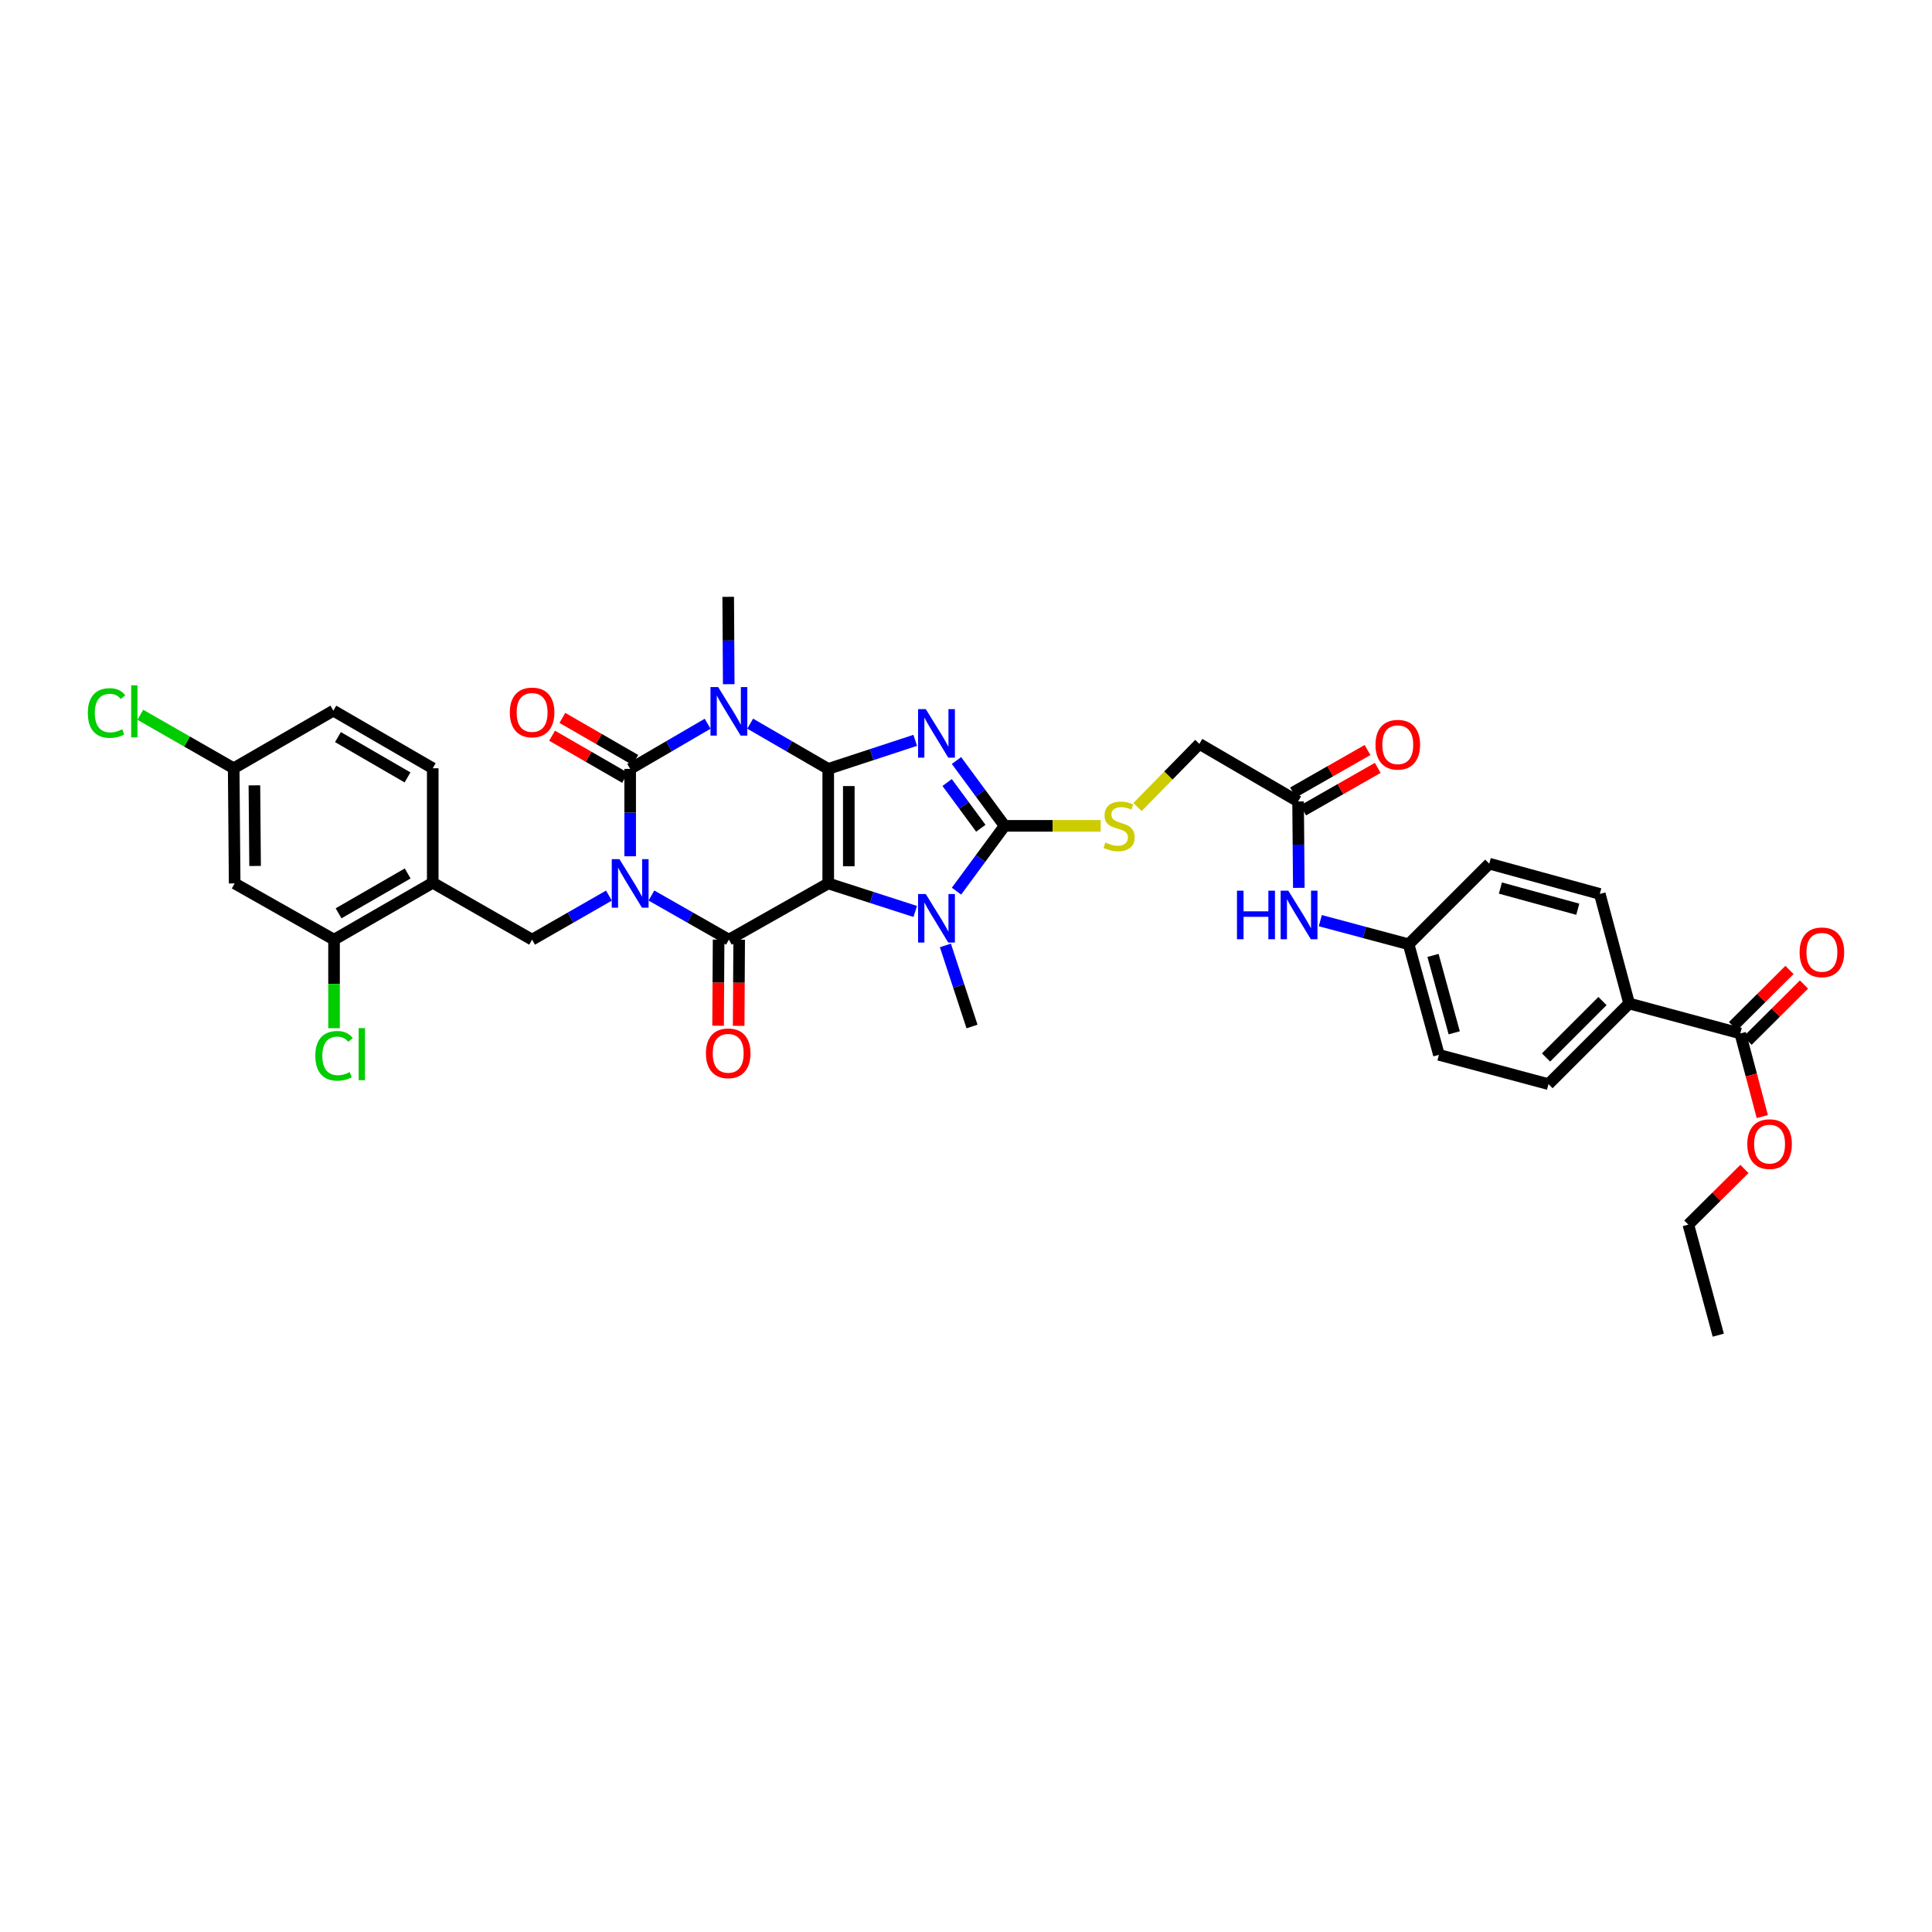 <?xml version='1.0' encoding='iso-8859-1'?>
<svg version='1.1' baseProfile='full'
              xmlns='http://www.w3.org/2000/svg'
                      xmlns:rdkit='http://www.rdkit.org/xml'
                      xmlns:xlink='http://www.w3.org/1999/xlink'
                  xml:space='preserve'
width='1000px' height='1000px' viewBox='0 0 1000 1000'>
<!-- END OF HEADER -->
<rect style='opacity:1.0;fill:#FFFFFF;stroke:none' width='1000' height='1000' x='0' y='0'> </rect>
<path class='bond-1' d='M 428.69,397.977 L 428.69,457.255' style='fill:none;fill-rule:evenodd;stroke:#000000;stroke-width:6px;stroke-linecap:butt;stroke-linejoin:miter;stroke-opacity:1' />
<path class='bond-1' d='M 439.338,406.869 L 439.338,448.364' style='fill:none;fill-rule:evenodd;stroke:#000000;stroke-width:6px;stroke-linecap:butt;stroke-linejoin:miter;stroke-opacity:1' />
<path class='bond-2' d='M 428.69,397.977 L 451.206,390.59' style='fill:none;fill-rule:evenodd;stroke:#000000;stroke-width:6px;stroke-linecap:butt;stroke-linejoin:miter;stroke-opacity:1' />
<path class='bond-2' d='M 451.206,390.59 L 473.722,383.202' style='fill:none;fill-rule:evenodd;stroke:#0000FF;stroke-width:6px;stroke-linecap:butt;stroke-linejoin:miter;stroke-opacity:1' />
<path class='bond-3' d='M 428.69,397.977 L 408.489,386.273' style='fill:none;fill-rule:evenodd;stroke:#000000;stroke-width:6px;stroke-linecap:butt;stroke-linejoin:miter;stroke-opacity:1' />
<path class='bond-3' d='M 408.489,386.273 L 388.288,374.569' style='fill:none;fill-rule:evenodd;stroke:#0000FF;stroke-width:6px;stroke-linecap:butt;stroke-linejoin:miter;stroke-opacity:1' />
<path class='bond-0' d='M 326.176,443.209 L 326.176,420.593' style='fill:none;fill-rule:evenodd;stroke:#0000FF;stroke-width:6px;stroke-linecap:butt;stroke-linejoin:miter;stroke-opacity:1' />
<path class='bond-0' d='M 326.176,420.593 L 326.176,397.977' style='fill:none;fill-rule:evenodd;stroke:#000000;stroke-width:6px;stroke-linecap:butt;stroke-linejoin:miter;stroke-opacity:1' />
<path class='bond-8' d='M 315.183,463.559 L 295.3,474.962' style='fill:none;fill-rule:evenodd;stroke:#0000FF;stroke-width:6px;stroke-linecap:butt;stroke-linejoin:miter;stroke-opacity:1' />
<path class='bond-8' d='M 295.3,474.962 L 275.416,486.365' style='fill:none;fill-rule:evenodd;stroke:#000000;stroke-width:6px;stroke-linecap:butt;stroke-linejoin:miter;stroke-opacity:1' />
<path class='bond-38' d='M 337.176,463.522 L 357.224,474.943' style='fill:none;fill-rule:evenodd;stroke:#0000FF;stroke-width:6px;stroke-linecap:butt;stroke-linejoin:miter;stroke-opacity:1' />
<path class='bond-38' d='M 357.224,474.943 L 377.273,486.365' style='fill:none;fill-rule:evenodd;stroke:#000000;stroke-width:6px;stroke-linecap:butt;stroke-linejoin:miter;stroke-opacity:1' />
<path class='bond-5' d='M 428.69,457.255 L 377.273,486.365' style='fill:none;fill-rule:evenodd;stroke:#000000;stroke-width:6px;stroke-linecap:butt;stroke-linejoin:miter;stroke-opacity:1' />
<path class='bond-7' d='M 428.69,457.255 L 451.207,464.51' style='fill:none;fill-rule:evenodd;stroke:#000000;stroke-width:6px;stroke-linecap:butt;stroke-linejoin:miter;stroke-opacity:1' />
<path class='bond-7' d='M 451.207,464.51 L 473.725,471.765' style='fill:none;fill-rule:evenodd;stroke:#0000FF;stroke-width:6px;stroke-linecap:butt;stroke-linejoin:miter;stroke-opacity:1' />
<path class='bond-6' d='M 495.075,393.643 L 507.529,410.551' style='fill:none;fill-rule:evenodd;stroke:#0000FF;stroke-width:6px;stroke-linecap:butt;stroke-linejoin:miter;stroke-opacity:1' />
<path class='bond-6' d='M 507.529,410.551 L 519.982,427.459' style='fill:none;fill-rule:evenodd;stroke:#000000;stroke-width:6px;stroke-linecap:butt;stroke-linejoin:miter;stroke-opacity:1' />
<path class='bond-6' d='M 490.238,405.03 L 498.955,416.865' style='fill:none;fill-rule:evenodd;stroke:#0000FF;stroke-width:6px;stroke-linecap:butt;stroke-linejoin:miter;stroke-opacity:1' />
<path class='bond-6' d='M 498.955,416.865 L 507.673,428.701' style='fill:none;fill-rule:evenodd;stroke:#000000;stroke-width:6px;stroke-linecap:butt;stroke-linejoin:miter;stroke-opacity:1' />
<path class='bond-4' d='M 366.265,374.605 L 346.22,386.291' style='fill:none;fill-rule:evenodd;stroke:#0000FF;stroke-width:6px;stroke-linecap:butt;stroke-linejoin:miter;stroke-opacity:1' />
<path class='bond-4' d='M 346.22,386.291 L 326.176,397.977' style='fill:none;fill-rule:evenodd;stroke:#000000;stroke-width:6px;stroke-linecap:butt;stroke-linejoin:miter;stroke-opacity:1' />
<path class='bond-22' d='M 377.189,354.141 L 377.054,331.531' style='fill:none;fill-rule:evenodd;stroke:#0000FF;stroke-width:6px;stroke-linecap:butt;stroke-linejoin:miter;stroke-opacity:1' />
<path class='bond-22' d='M 377.054,331.531 L 376.918,308.921' style='fill:none;fill-rule:evenodd;stroke:#000000;stroke-width:6px;stroke-linecap:butt;stroke-linejoin:miter;stroke-opacity:1' />
<path class='bond-13' d='M 328.837,393.366 L 309.957,382.472' style='fill:none;fill-rule:evenodd;stroke:#000000;stroke-width:6px;stroke-linecap:butt;stroke-linejoin:miter;stroke-opacity:1' />
<path class='bond-13' d='M 309.957,382.472 L 291.077,371.579' style='fill:none;fill-rule:evenodd;stroke:#FF0000;stroke-width:6px;stroke-linecap:butt;stroke-linejoin:miter;stroke-opacity:1' />
<path class='bond-13' d='M 323.515,402.588 L 304.635,391.695' style='fill:none;fill-rule:evenodd;stroke:#000000;stroke-width:6px;stroke-linecap:butt;stroke-linejoin:miter;stroke-opacity:1' />
<path class='bond-13' d='M 304.635,391.695 L 285.755,380.802' style='fill:none;fill-rule:evenodd;stroke:#FF0000;stroke-width:6px;stroke-linecap:butt;stroke-linejoin:miter;stroke-opacity:1' />
<path class='bond-14' d='M 371.949,486.333 L 371.815,508.624' style='fill:none;fill-rule:evenodd;stroke:#000000;stroke-width:6px;stroke-linecap:butt;stroke-linejoin:miter;stroke-opacity:1' />
<path class='bond-14' d='M 371.815,508.624 L 371.68,530.915' style='fill:none;fill-rule:evenodd;stroke:#FF0000;stroke-width:6px;stroke-linecap:butt;stroke-linejoin:miter;stroke-opacity:1' />
<path class='bond-14' d='M 382.597,486.397 L 382.462,508.688' style='fill:none;fill-rule:evenodd;stroke:#000000;stroke-width:6px;stroke-linecap:butt;stroke-linejoin:miter;stroke-opacity:1' />
<path class='bond-14' d='M 382.462,508.688 L 382.328,530.98' style='fill:none;fill-rule:evenodd;stroke:#FF0000;stroke-width:6px;stroke-linecap:butt;stroke-linejoin:miter;stroke-opacity:1' />
<path class='bond-10' d='M 519.982,427.459 L 544.843,427.459' style='fill:none;fill-rule:evenodd;stroke:#000000;stroke-width:6px;stroke-linecap:butt;stroke-linejoin:miter;stroke-opacity:1' />
<path class='bond-10' d='M 544.843,427.459 L 569.704,427.459' style='fill:none;fill-rule:evenodd;stroke:#CCCC00;stroke-width:6px;stroke-linecap:butt;stroke-linejoin:miter;stroke-opacity:1' />
<path class='bond-37' d='M 519.982,427.459 L 507.53,444.359' style='fill:none;fill-rule:evenodd;stroke:#000000;stroke-width:6px;stroke-linecap:butt;stroke-linejoin:miter;stroke-opacity:1' />
<path class='bond-37' d='M 507.53,444.359 L 495.079,461.259' style='fill:none;fill-rule:evenodd;stroke:#0000FF;stroke-width:6px;stroke-linecap:butt;stroke-linejoin:miter;stroke-opacity:1' />
<path class='bond-29' d='M 489.334,489.347 L 496.223,510.335' style='fill:none;fill-rule:evenodd;stroke:#0000FF;stroke-width:6px;stroke-linecap:butt;stroke-linejoin:miter;stroke-opacity:1' />
<path class='bond-29' d='M 496.223,510.335 L 503.112,531.322' style='fill:none;fill-rule:evenodd;stroke:#000000;stroke-width:6px;stroke-linecap:butt;stroke-linejoin:miter;stroke-opacity:1' />
<path class='bond-9' d='M 275.416,486.365 L 223.987,456.912' style='fill:none;fill-rule:evenodd;stroke:#000000;stroke-width:6px;stroke-linecap:butt;stroke-linejoin:miter;stroke-opacity:1' />
<path class='bond-11' d='M 223.987,456.912 L 172.902,486.365' style='fill:none;fill-rule:evenodd;stroke:#000000;stroke-width:6px;stroke-linecap:butt;stroke-linejoin:miter;stroke-opacity:1' />
<path class='bond-11' d='M 211.006,452.106 L 175.246,472.723' style='fill:none;fill-rule:evenodd;stroke:#000000;stroke-width:6px;stroke-linecap:butt;stroke-linejoin:miter;stroke-opacity:1' />
<path class='bond-20' d='M 223.987,456.912 L 223.987,397.652' style='fill:none;fill-rule:evenodd;stroke:#000000;stroke-width:6px;stroke-linecap:butt;stroke-linejoin:miter;stroke-opacity:1' />
<path class='bond-23' d='M 588.784,417.717 L 604.785,401.379' style='fill:none;fill-rule:evenodd;stroke:#CCCC00;stroke-width:6px;stroke-linecap:butt;stroke-linejoin:miter;stroke-opacity:1' />
<path class='bond-23' d='M 604.785,401.379 L 620.787,385.04' style='fill:none;fill-rule:evenodd;stroke:#000000;stroke-width:6px;stroke-linecap:butt;stroke-linejoin:miter;stroke-opacity:1' />
<path class='bond-16' d='M 172.902,486.365 L 121.462,457.255' style='fill:none;fill-rule:evenodd;stroke:#000000;stroke-width:6px;stroke-linecap:butt;stroke-linejoin:miter;stroke-opacity:1' />
<path class='bond-28' d='M 172.902,486.365 L 172.902,509.283' style='fill:none;fill-rule:evenodd;stroke:#000000;stroke-width:6px;stroke-linecap:butt;stroke-linejoin:miter;stroke-opacity:1' />
<path class='bond-28' d='M 172.902,509.283 L 172.902,532.201' style='fill:none;fill-rule:evenodd;stroke:#00CC00;stroke-width:6px;stroke-linecap:butt;stroke-linejoin:miter;stroke-opacity:1' />
<path class='bond-12' d='M 900.769,534.913 L 843.229,519.408' style='fill:none;fill-rule:evenodd;stroke:#000000;stroke-width:6px;stroke-linecap:butt;stroke-linejoin:miter;stroke-opacity:1' />
<path class='bond-19' d='M 904.525,538.685 L 919.133,524.138' style='fill:none;fill-rule:evenodd;stroke:#000000;stroke-width:6px;stroke-linecap:butt;stroke-linejoin:miter;stroke-opacity:1' />
<path class='bond-19' d='M 919.133,524.138 L 933.742,509.591' style='fill:none;fill-rule:evenodd;stroke:#FF0000;stroke-width:6px;stroke-linecap:butt;stroke-linejoin:miter;stroke-opacity:1' />
<path class='bond-19' d='M 897.012,531.14 L 911.62,516.593' style='fill:none;fill-rule:evenodd;stroke:#000000;stroke-width:6px;stroke-linecap:butt;stroke-linejoin:miter;stroke-opacity:1' />
<path class='bond-19' d='M 911.62,516.593 L 926.228,502.046' style='fill:none;fill-rule:evenodd;stroke:#FF0000;stroke-width:6px;stroke-linecap:butt;stroke-linejoin:miter;stroke-opacity:1' />
<path class='bond-30' d='M 900.769,534.913 L 906.47,556.427' style='fill:none;fill-rule:evenodd;stroke:#000000;stroke-width:6px;stroke-linecap:butt;stroke-linejoin:miter;stroke-opacity:1' />
<path class='bond-30' d='M 906.47,556.427 L 912.171,577.94' style='fill:none;fill-rule:evenodd;stroke:#FF0000;stroke-width:6px;stroke-linecap:butt;stroke-linejoin:miter;stroke-opacity:1' />
<path class='bond-15' d='M 671.89,414.836 L 620.787,385.04' style='fill:none;fill-rule:evenodd;stroke:#000000;stroke-width:6px;stroke-linecap:butt;stroke-linejoin:miter;stroke-opacity:1' />
<path class='bond-18' d='M 671.89,414.836 L 672.081,437.195' style='fill:none;fill-rule:evenodd;stroke:#000000;stroke-width:6px;stroke-linecap:butt;stroke-linejoin:miter;stroke-opacity:1' />
<path class='bond-18' d='M 672.081,437.195 L 672.272,459.555' style='fill:none;fill-rule:evenodd;stroke:#0000FF;stroke-width:6px;stroke-linecap:butt;stroke-linejoin:miter;stroke-opacity:1' />
<path class='bond-21' d='M 674.528,419.46 L 693.818,408.454' style='fill:none;fill-rule:evenodd;stroke:#000000;stroke-width:6px;stroke-linecap:butt;stroke-linejoin:miter;stroke-opacity:1' />
<path class='bond-21' d='M 693.818,408.454 L 713.108,397.448' style='fill:none;fill-rule:evenodd;stroke:#FF0000;stroke-width:6px;stroke-linecap:butt;stroke-linejoin:miter;stroke-opacity:1' />
<path class='bond-21' d='M 669.251,410.212 L 688.541,399.206' style='fill:none;fill-rule:evenodd;stroke:#000000;stroke-width:6px;stroke-linecap:butt;stroke-linejoin:miter;stroke-opacity:1' />
<path class='bond-21' d='M 688.541,399.206 L 707.831,388.2' style='fill:none;fill-rule:evenodd;stroke:#FF0000;stroke-width:6px;stroke-linecap:butt;stroke-linejoin:miter;stroke-opacity:1' />
<path class='bond-39' d='M 121.462,457.255 L 120.959,397.652' style='fill:none;fill-rule:evenodd;stroke:#000000;stroke-width:6px;stroke-linecap:butt;stroke-linejoin:miter;stroke-opacity:1' />
<path class='bond-39' d='M 132.033,448.225 L 131.682,406.502' style='fill:none;fill-rule:evenodd;stroke:#000000;stroke-width:6px;stroke-linecap:butt;stroke-linejoin:miter;stroke-opacity:1' />
<path class='bond-17' d='M 843.229,519.408 L 801.49,561.142' style='fill:none;fill-rule:evenodd;stroke:#000000;stroke-width:6px;stroke-linecap:butt;stroke-linejoin:miter;stroke-opacity:1' />
<path class='bond-17' d='M 829.44,518.139 L 800.223,547.352' style='fill:none;fill-rule:evenodd;stroke:#000000;stroke-width:6px;stroke-linecap:butt;stroke-linejoin:miter;stroke-opacity:1' />
<path class='bond-40' d='M 843.229,519.408 L 828.05,462.697' style='fill:none;fill-rule:evenodd;stroke:#000000;stroke-width:6px;stroke-linecap:butt;stroke-linejoin:miter;stroke-opacity:1' />
<path class='bond-27' d='M 683.39,476.529 L 706.247,482.642' style='fill:none;fill-rule:evenodd;stroke:#0000FF;stroke-width:6px;stroke-linecap:butt;stroke-linejoin:miter;stroke-opacity:1' />
<path class='bond-27' d='M 706.247,482.642 L 729.104,488.755' style='fill:none;fill-rule:evenodd;stroke:#000000;stroke-width:6px;stroke-linecap:butt;stroke-linejoin:miter;stroke-opacity:1' />
<path class='bond-31' d='M 223.987,397.652 L 172.547,367.832' style='fill:none;fill-rule:evenodd;stroke:#000000;stroke-width:6px;stroke-linecap:butt;stroke-linejoin:miter;stroke-opacity:1' />
<path class='bond-31' d='M 210.931,402.391 L 174.923,381.517' style='fill:none;fill-rule:evenodd;stroke:#000000;stroke-width:6px;stroke-linecap:butt;stroke-linejoin:miter;stroke-opacity:1' />
<path class='bond-24' d='M 828.05,462.697 L 770.837,447.033' style='fill:none;fill-rule:evenodd;stroke:#000000;stroke-width:6px;stroke-linecap:butt;stroke-linejoin:miter;stroke-opacity:1' />
<path class='bond-24' d='M 816.657,470.618 L 776.607,459.653' style='fill:none;fill-rule:evenodd;stroke:#000000;stroke-width:6px;stroke-linecap:butt;stroke-linejoin:miter;stroke-opacity:1' />
<path class='bond-25' d='M 801.49,561.142 L 744.785,545.98' style='fill:none;fill-rule:evenodd;stroke:#000000;stroke-width:6px;stroke-linecap:butt;stroke-linejoin:miter;stroke-opacity:1' />
<path class='bond-26' d='M 120.959,397.652 L 172.547,367.832' style='fill:none;fill-rule:evenodd;stroke:#000000;stroke-width:6px;stroke-linecap:butt;stroke-linejoin:miter;stroke-opacity:1' />
<path class='bond-34' d='M 120.959,397.652 L 96.796,383.811' style='fill:none;fill-rule:evenodd;stroke:#000000;stroke-width:6px;stroke-linecap:butt;stroke-linejoin:miter;stroke-opacity:1' />
<path class='bond-34' d='M 96.796,383.811 L 72.633,369.971' style='fill:none;fill-rule:evenodd;stroke:#00CC00;stroke-width:6px;stroke-linecap:butt;stroke-linejoin:miter;stroke-opacity:1' />
<path class='bond-32' d='M 729.104,488.755 L 770.837,447.033' style='fill:none;fill-rule:evenodd;stroke:#000000;stroke-width:6px;stroke-linecap:butt;stroke-linejoin:miter;stroke-opacity:1' />
<path class='bond-33' d='M 729.104,488.755 L 744.785,545.98' style='fill:none;fill-rule:evenodd;stroke:#000000;stroke-width:6px;stroke-linecap:butt;stroke-linejoin:miter;stroke-opacity:1' />
<path class='bond-33' d='M 741.725,494.525 L 752.702,534.582' style='fill:none;fill-rule:evenodd;stroke:#000000;stroke-width:6px;stroke-linecap:butt;stroke-linejoin:miter;stroke-opacity:1' />
<path class='bond-35' d='M 902.914,605.047 L 888.398,619.457' style='fill:none;fill-rule:evenodd;stroke:#FF0000;stroke-width:6px;stroke-linecap:butt;stroke-linejoin:miter;stroke-opacity:1' />
<path class='bond-35' d='M 888.398,619.457 L 873.883,633.866' style='fill:none;fill-rule:evenodd;stroke:#000000;stroke-width:6px;stroke-linecap:butt;stroke-linejoin:miter;stroke-opacity:1' />
<path class='bond-36' d='M 873.883,633.866 L 889.375,691.079' style='fill:none;fill-rule:evenodd;stroke:#000000;stroke-width:6px;stroke-linecap:butt;stroke-linejoin:miter;stroke-opacity:1' />
<path  class='atom-1' d='M 320.621 444.691
L 328.856 458.001
Q 329.672 459.314, 330.985 461.692
Q 332.298 464.07, 332.369 464.212
L 332.369 444.691
L 335.706 444.691
L 335.706 469.82
L 332.263 469.82
L 323.425 455.268
Q 322.396 453.564, 321.296 451.612
Q 320.231 449.66, 319.911 449.057
L 319.911 469.82
L 316.646 469.82
L 316.646 444.691
L 320.621 444.691
' fill='#0000FF'/>
<path  class='atom-3' d='M 479.172 367.028
L 487.406 380.337
Q 488.222 381.651, 489.536 384.029
Q 490.849 386.407, 490.92 386.548
L 490.92 367.028
L 494.256 367.028
L 494.256 392.156
L 490.813 392.156
L 481.976 377.604
Q 480.946 375.901, 479.846 373.949
Q 478.781 371.997, 478.462 371.393
L 478.462 392.156
L 475.197 392.156
L 475.197 367.028
L 479.172 367.028
' fill='#0000FF'/>
<path  class='atom-4' d='M 371.719 355.623
L 379.953 368.932
Q 380.769 370.246, 382.082 372.624
Q 383.396 375.002, 383.467 375.144
L 383.467 355.623
L 386.803 355.623
L 386.803 380.751
L 383.36 380.751
L 374.522 366.2
Q 373.493 364.496, 372.393 362.544
Q 371.328 360.592, 371.009 359.988
L 371.009 380.751
L 367.743 380.751
L 367.743 355.623
L 371.719 355.623
' fill='#0000FF'/>
<path  class='atom-8' d='M 479.172 462.745
L 487.406 476.054
Q 488.222 477.368, 489.536 479.746
Q 490.849 482.124, 490.92 482.266
L 490.92 462.745
L 494.256 462.745
L 494.256 487.873
L 490.813 487.873
L 481.976 473.322
Q 480.946 471.618, 479.846 469.666
Q 478.781 467.714, 478.462 467.11
L 478.462 487.873
L 475.197 487.873
L 475.197 462.745
L 479.172 462.745
' fill='#0000FF'/>
<path  class='atom-11' d='M 572.144 436.084
Q 572.428 436.191, 573.599 436.687
Q 574.771 437.184, 576.048 437.504
Q 577.362 437.788, 578.639 437.788
Q 581.017 437.788, 582.402 436.652
Q 583.786 435.481, 583.786 433.458
Q 583.786 432.073, 583.076 431.222
Q 582.402 430.37, 581.337 429.908
Q 580.272 429.447, 578.497 428.915
Q 576.261 428.24, 574.913 427.601
Q 573.599 426.963, 572.641 425.614
Q 571.718 424.265, 571.718 421.994
Q 571.718 418.835, 573.848 416.883
Q 576.013 414.931, 580.272 414.931
Q 583.182 414.931, 586.483 416.315
L 585.667 419.048
Q 582.65 417.805, 580.378 417.805
Q 577.93 417.805, 576.581 418.835
Q 575.232 419.829, 575.268 421.568
Q 575.268 422.916, 575.942 423.733
Q 576.652 424.549, 577.646 425.01
Q 578.675 425.472, 580.378 426.004
Q 582.65 426.714, 583.999 427.424
Q 585.347 428.134, 586.306 429.589
Q 587.3 431.009, 587.3 433.458
Q 587.3 436.936, 584.957 438.817
Q 582.65 440.663, 578.781 440.663
Q 576.545 440.663, 574.842 440.166
Q 573.174 439.704, 571.186 438.888
L 572.144 436.084
' fill='#CCCC00'/>
<path  class='atom-14' d='M 263.881 368.761
Q 263.881 362.727, 266.862 359.355
Q 269.844 355.984, 275.416 355.984
Q 280.988 355.984, 283.969 359.355
Q 286.951 362.727, 286.951 368.761
Q 286.951 374.866, 283.934 378.344
Q 280.917 381.787, 275.416 381.787
Q 269.879 381.787, 266.862 378.344
Q 263.881 374.901, 263.881 368.761
M 275.416 378.947
Q 279.249 378.947, 281.308 376.392
Q 283.402 373.801, 283.402 368.761
Q 283.402 363.827, 281.308 361.343
Q 279.249 358.823, 275.416 358.823
Q 271.583 358.823, 269.489 361.307
Q 267.43 363.792, 267.43 368.761
Q 267.43 373.836, 269.489 376.392
Q 271.583 378.947, 275.416 378.947
' fill='#FF0000'/>
<path  class='atom-15' d='M 365.383 545.194
Q 365.383 539.16, 368.365 535.788
Q 371.346 532.416, 376.918 532.416
Q 382.491 532.416, 385.472 535.788
Q 388.453 539.16, 388.453 545.194
Q 388.453 551.298, 385.436 554.777
Q 382.42 558.219, 376.918 558.219
Q 371.381 558.219, 368.365 554.777
Q 365.383 551.334, 365.383 545.194
M 376.918 555.38
Q 380.751 555.38, 382.81 552.825
Q 384.904 550.234, 384.904 545.194
Q 384.904 540.26, 382.81 537.776
Q 380.751 535.256, 376.918 535.256
Q 373.085 535.256, 370.991 537.74
Q 368.932 540.225, 368.932 545.194
Q 368.932 550.269, 370.991 552.825
Q 373.085 555.38, 376.918 555.38
' fill='#FF0000'/>
<path  class='atom-19' d='M 640.254 461.023
L 643.661 461.023
L 643.661 471.707
L 656.51 471.707
L 656.51 461.023
L 659.917 461.023
L 659.917 486.152
L 656.51 486.152
L 656.51 474.546
L 643.661 474.546
L 643.661 486.152
L 640.254 486.152
L 640.254 461.023
' fill='#0000FF'/>
<path  class='atom-19' d='M 666.838 461.023
L 675.072 474.333
Q 675.889 475.646, 677.202 478.024
Q 678.515 480.402, 678.586 480.544
L 678.586 461.023
L 681.922 461.023
L 681.922 486.152
L 678.48 486.152
L 669.642 471.6
Q 668.613 469.897, 667.512 467.944
Q 666.448 465.992, 666.128 465.389
L 666.128 486.152
L 662.863 486.152
L 662.863 461.023
L 666.838 461.023
' fill='#0000FF'/>
<path  class='atom-20' d='M 931.475 492.919
Q 931.475 486.886, 934.457 483.514
Q 937.438 480.142, 943.01 480.142
Q 948.583 480.142, 951.564 483.514
Q 954.545 486.886, 954.545 492.919
Q 954.545 499.024, 951.529 502.502
Q 948.512 505.945, 943.01 505.945
Q 937.474 505.945, 934.457 502.502
Q 931.475 499.059, 931.475 492.919
M 943.01 503.106
Q 946.844 503.106, 948.902 500.55
Q 950.996 497.959, 950.996 492.919
Q 950.996 487.986, 948.902 485.501
Q 946.844 482.981, 943.01 482.981
Q 939.177 482.981, 937.083 485.466
Q 935.025 487.95, 935.025 492.919
Q 935.025 497.995, 937.083 500.55
Q 939.177 503.106, 943.01 503.106
' fill='#FF0000'/>
<path  class='atom-22' d='M 711.955 385.466
Q 711.955 379.432, 714.936 376.06
Q 717.918 372.689, 723.49 372.689
Q 729.062 372.689, 732.043 376.06
Q 735.025 379.432, 735.025 385.466
Q 735.025 391.571, 732.008 395.049
Q 728.991 398.492, 723.49 398.492
Q 717.953 398.492, 714.936 395.049
Q 711.955 391.606, 711.955 385.466
M 723.49 395.652
Q 727.323 395.652, 729.382 393.097
Q 731.476 390.506, 731.476 385.466
Q 731.476 380.533, 729.382 378.048
Q 727.323 375.528, 723.49 375.528
Q 719.657 375.528, 717.563 378.013
Q 715.504 380.497, 715.504 385.466
Q 715.504 390.541, 717.563 393.097
Q 719.657 395.652, 723.49 395.652
' fill='#FF0000'/>
<path  class='atom-29' d='M 163.212 546.495
Q 163.212 540.248, 166.123 536.983
Q 169.069 533.682, 174.641 533.682
Q 179.823 533.682, 182.591 537.338
L 180.249 539.255
Q 178.226 536.593, 174.641 536.593
Q 170.843 536.593, 168.82 539.148
Q 166.833 541.668, 166.833 546.495
Q 166.833 551.464, 168.891 554.019
Q 170.985 556.575, 175.031 556.575
Q 177.8 556.575, 181.03 554.907
L 182.023 557.569
Q 180.71 558.421, 178.723 558.917
Q 176.735 559.414, 174.535 559.414
Q 169.069 559.414, 166.123 556.078
Q 163.212 552.742, 163.212 546.495
' fill='#00CC00'/>
<path  class='atom-29' d='M 185.644 532.156
L 188.909 532.156
L 188.909 559.095
L 185.644 559.095
L 185.644 532.156
' fill='#00CC00'/>
<path  class='atom-31' d='M 904.395 592.197
Q 904.395 586.164, 907.376 582.792
Q 910.357 579.42, 915.93 579.42
Q 921.502 579.42, 924.483 582.792
Q 927.465 586.164, 927.465 592.197
Q 927.465 598.302, 924.448 601.78
Q 921.431 605.223, 915.93 605.223
Q 910.393 605.223, 907.376 601.78
Q 904.395 598.338, 904.395 592.197
M 915.93 602.384
Q 919.763 602.384, 921.821 599.828
Q 923.915 597.237, 923.915 592.197
Q 923.915 587.264, 921.821 584.78
Q 919.763 582.26, 915.93 582.26
Q 912.097 582.26, 910.002 584.744
Q 907.944 587.229, 907.944 592.197
Q 907.944 597.273, 910.002 599.828
Q 912.097 602.384, 915.93 602.384
' fill='#FF0000'/>
<path  class='atom-35' d='M 45.455 369.057
Q 45.455 362.81, 48.365 359.545
Q 51.311 356.244, 56.883 356.244
Q 62.065 356.244, 64.833 359.9
L 62.491 361.816
Q 60.468 359.154, 56.883 359.154
Q 53.085 359.154, 51.062 361.71
Q 49.075 364.23, 49.075 369.057
Q 49.075 374.026, 51.133 376.581
Q 53.227 379.136, 57.273 379.136
Q 60.042 379.136, 63.272 377.468
L 64.266 380.13
Q 62.952 380.982, 60.965 381.479
Q 58.977 381.976, 56.777 381.976
Q 51.311 381.976, 48.365 378.64
Q 45.455 375.303, 45.455 369.057
' fill='#00CC00'/>
<path  class='atom-35' d='M 67.886 354.718
L 71.151 354.718
L 71.151 381.656
L 67.886 381.656
L 67.886 354.718
' fill='#00CC00'/>
</svg>
